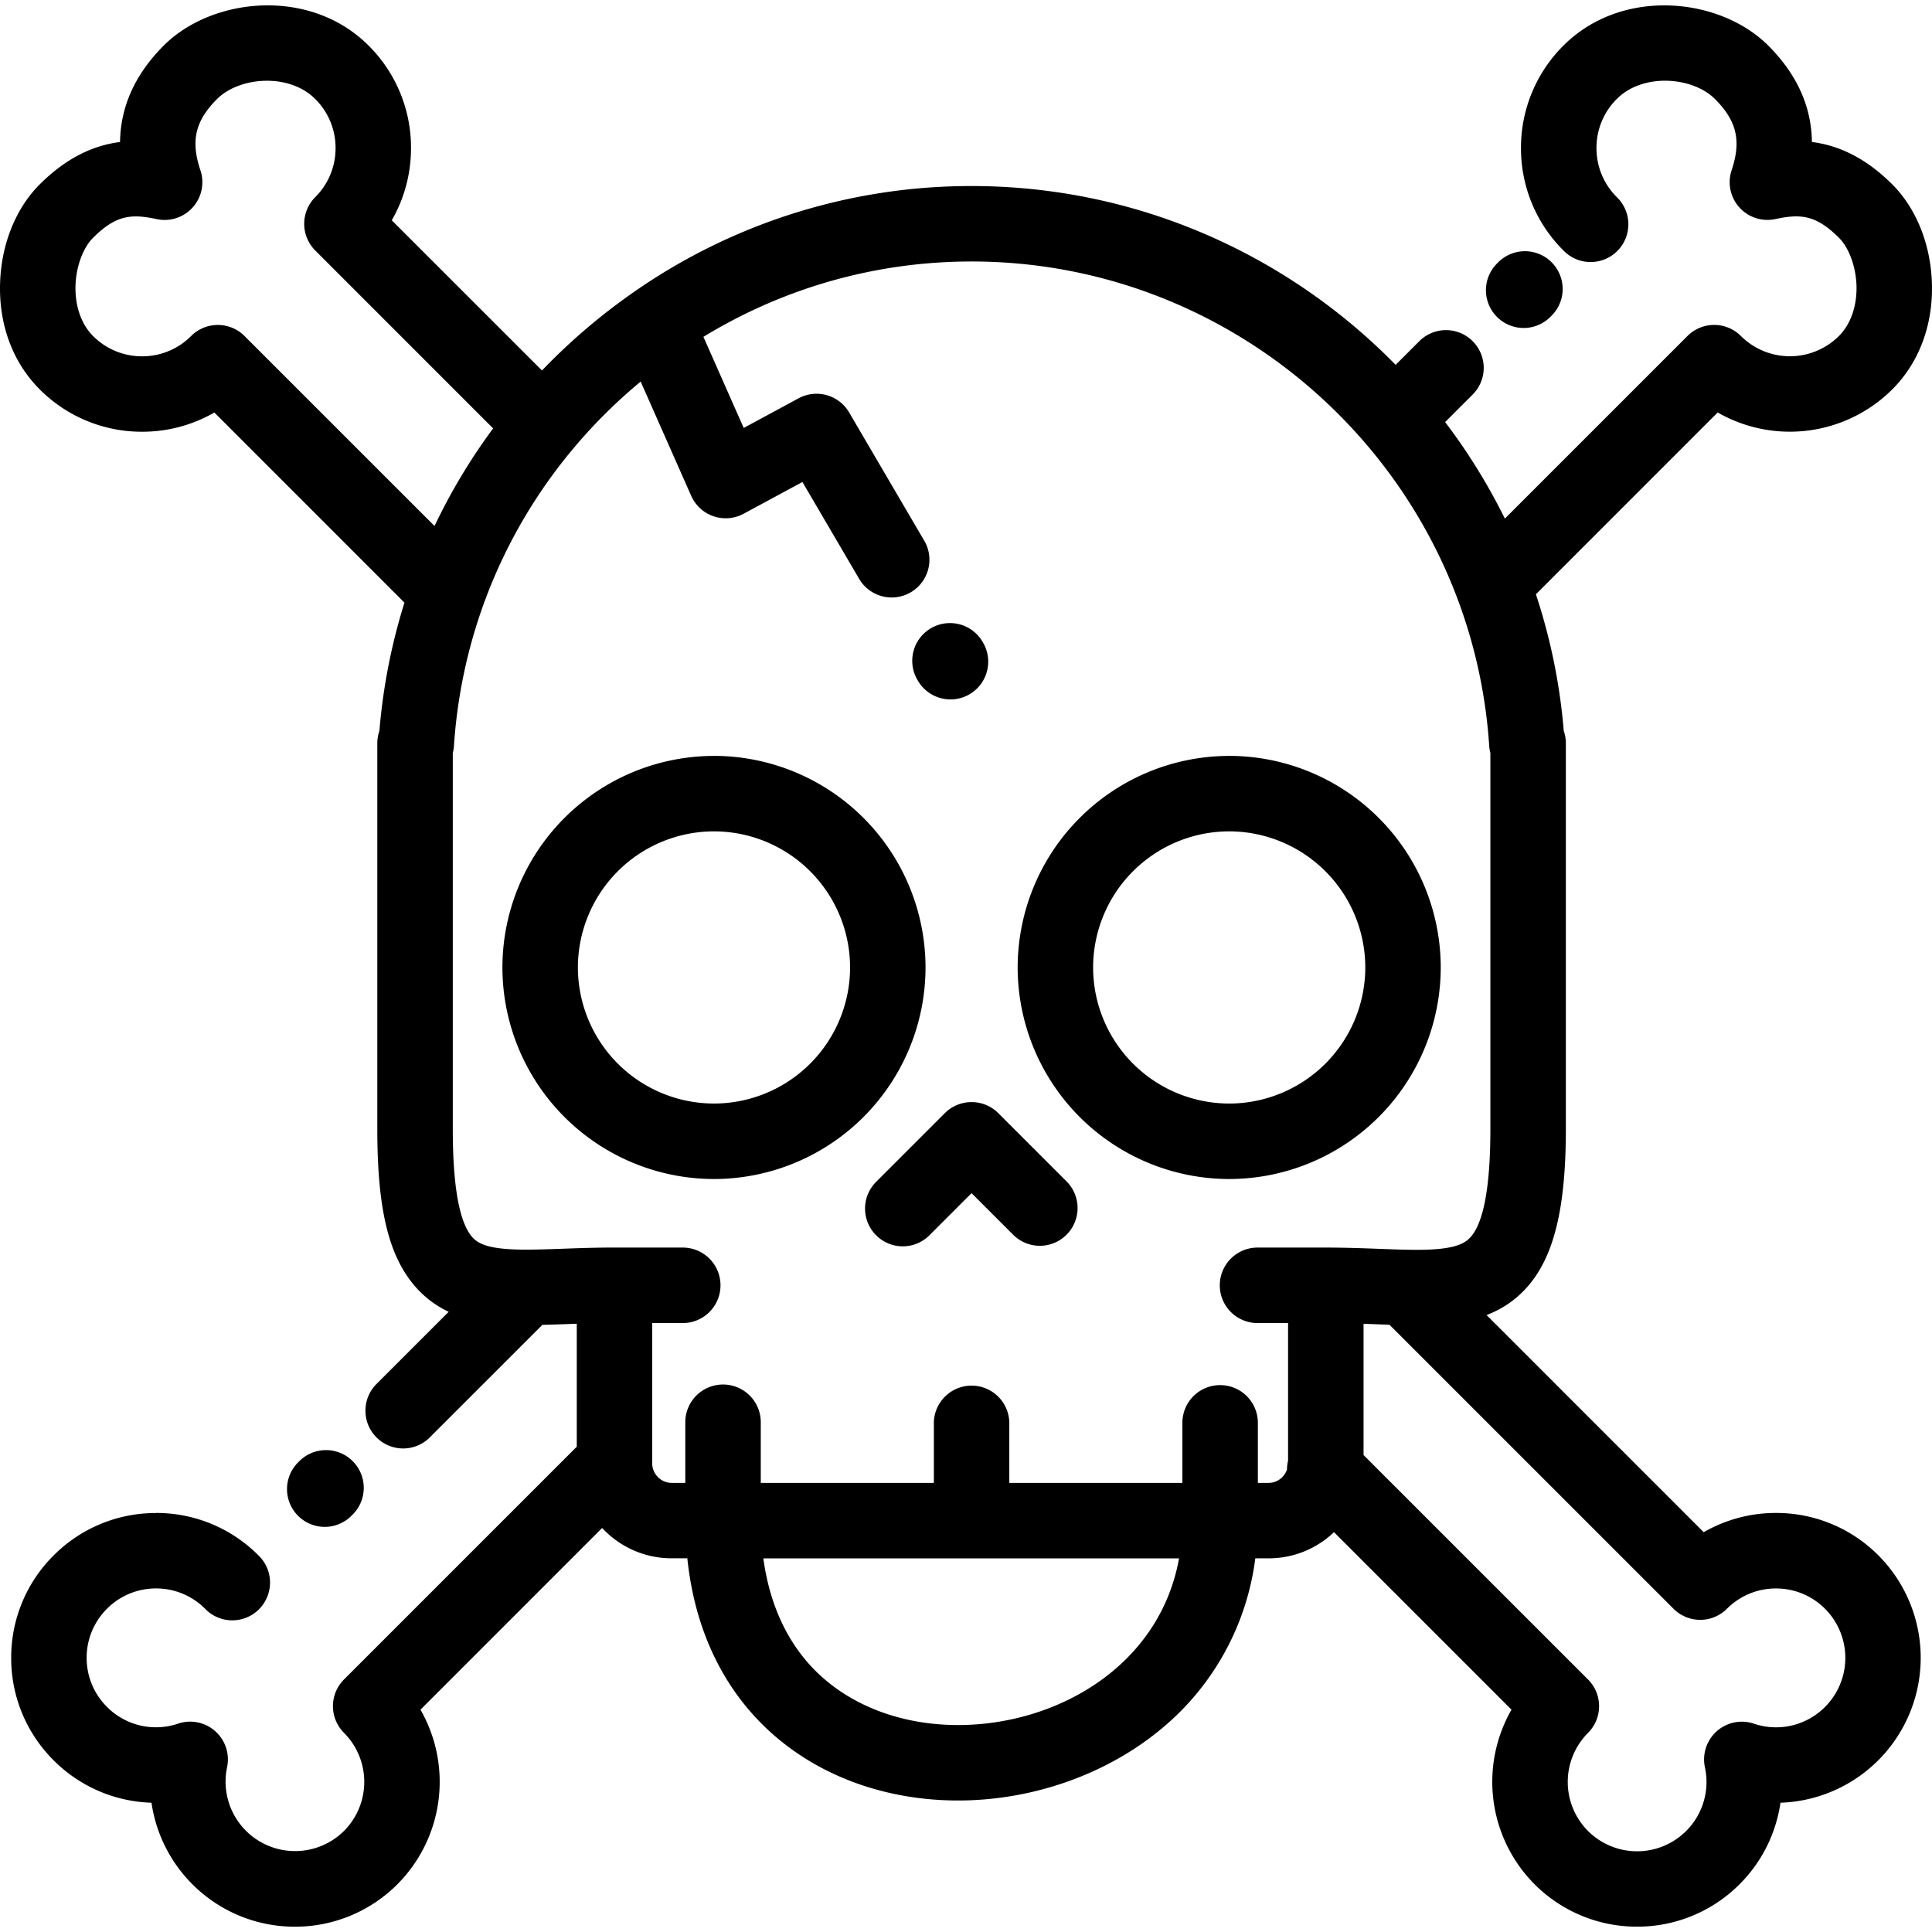 <?xml version="1.0" encoding="UTF-8"?> <svg xmlns="http://www.w3.org/2000/svg" width="58" height="58" fill="none"><g fill="#000" clip-path="url(#a)"><path d="M4.684 45.42a4.32 4.32 0 0 1 3.075 1.274 1.133 1.133 0 1 1-1.602 1.602 2.07 2.07 0 0 0-1.473-.61c-.556 0-1.08.217-1.473.61-.393.394-.61.917-.61 1.473 0 .557.217 1.08.61 1.473a2.073 2.073 0 0 0 2.138.502 1.133 1.133 0 0 1 1.468 1.31 2.086 2.086 0 0 0 3.51 1.912 2.086 2.086 0 0 0 0-2.945 1.133 1.133 0 0 1 0-1.602l6.988-6.988V39.74c-.117.003-.233.008-.347.012-.236.008-.464.016-.686.021l-3.378 3.378a1.13 1.13 0 0 1-1.602 0 1.133 1.133 0 0 1 0-1.602l2.168-2.168a3.021 3.021 0 0 1-1.04-.8c-.773-.918-1.103-2.32-1.103-4.685V22.314c0-.13.023-.256.063-.373a17.8 17.8 0 0 1 .752-3.849l-5.707-5.708a4.323 4.323 0 0 1-2.17.577 4.32 4.32 0 0 1-3.074-1.273C.383 10.88-.04 9.744.003 8.49.04 7.33.474 6.254 1.19 5.538c.84-.84 1.663-1.18 2.414-1.275.014-1.066.452-2.035 1.311-2.895 1.452-1.451 4.39-1.76 6.15 0a4.32 4.32 0 0 1 1.274 3.075c0 .774-.2 1.517-.578 2.17l4.51 4.509a18.229 18.229 0 0 1 2.755-2.353l.011-.008.007-.005a17.688 17.688 0 0 1 10.124-3.171c4.956 0 9.479 2.051 12.73 5.368l.726-.726a1.133 1.133 0 0 1 1.602 1.602l-.842.842a17.881 17.881 0 0 1 1.793 2.898l5.483-5.483a1.133 1.133 0 0 1 1.602 0 2.085 2.085 0 0 0 2.945 0c.355-.354.546-.909.526-1.52-.02-.566-.225-1.126-.525-1.426-.686-.685-1.144-.728-1.913-.563a1.133 1.133 0 0 1-1.31-1.468c.295-.882.154-1.482-.502-2.138-.663-.663-2.153-.794-2.946 0a2.07 2.07 0 0 0-.61 1.473c0 .556.216 1.08.61 1.473a1.133 1.133 0 1 1-1.602 1.602 4.32 4.32 0 0 1-1.274-3.075 4.32 4.32 0 0 1 1.274-3.075c1.76-1.76 4.698-1.452 6.15 0 .86.86 1.297 1.828 1.31 2.894.752.095 1.574.435 2.415 1.275.716.716 1.148 1.792 1.187 2.952.042 1.255-.38 2.39-1.188 3.198a4.357 4.357 0 0 1-5.243.695l-5.457 5.458a17.69 17.69 0 0 1 .836 4.1c.04.117.063.242.063.373v11.583c0 2.331-.344 3.777-1.115 4.688-.369.436-.8.715-1.265.894l6.519 6.519a4.323 4.323 0 0 1 2.169-.578 4.32 4.32 0 0 1 3.075 1.274 4.354 4.354 0 0 1-2.94 7.425 4.335 4.335 0 0 1-1.23 2.45 4.335 4.335 0 0 1-3.075 1.271 4.336 4.336 0 0 1-3.075-1.271 4.357 4.357 0 0 1-.695-5.243l-5.329-5.329c-.51.486-1.2.785-1.959.785h-.403a7.93 7.93 0 0 1-2.816 5.115c-1.644 1.37-3.869 2.155-6.106 2.155-2.175 0-4.177-.73-5.637-2.056-1.421-1.291-2.27-3.08-2.492-5.215h-.474c-.821 0-1.563-.35-2.083-.91l-5.454 5.455a4.357 4.357 0 0 1-.695 5.243 4.335 4.335 0 0 1-3.075 1.272 4.336 4.336 0 0 1-3.075-1.272 4.335 4.335 0 0 1-1.23-2.45 4.326 4.326 0 0 1-2.94-1.275A4.32 4.32 0 0 1 .336 49.77a4.32 4.32 0 0 1 1.274-3.075 4.323 4.323 0 0 1 3.075-1.273Zm4.78-37.9a1.133 1.133 0 0 1 0-1.602 2.07 2.07 0 0 0 .61-1.473 2.07 2.07 0 0 0-.61-1.473c-.794-.794-2.284-.663-2.947 0-.657.656-.797 1.256-.501 2.138a1.133 1.133 0 0 1-1.311 1.468c-.769-.165-1.227-.122-1.913.563-.3.3-.506.86-.525 1.426-.02.611.171 1.166.526 1.52.393.393.916.61 1.472.61a2.07 2.07 0 0 0 1.473-.61 1.133 1.133 0 0 1 1.602 0l5.705 5.704a17.703 17.703 0 0 1 1.759-2.93L9.464 7.52Zm31.47 36.161 6.74 6.739c.442.442.442 1.16 0 1.602a2.086 2.086 0 0 0 0 2.946 2.085 2.085 0 0 0 2.945 0 2.078 2.078 0 0 0 .564-1.912 1.133 1.133 0 0 1 1.468-1.311 2.073 2.073 0 0 0 2.138-.502 2.086 2.086 0 0 0 0-2.946 2.07 2.07 0 0 0-1.473-.61 2.07 2.07 0 0 0-1.473.61 1.133 1.133 0 0 1-1.602 0l-8.528-8.527-.395-.015-.383-.014v3.94ZM24.65 50.32c1.042.946 2.503 1.467 4.113 1.467 2.94 0 6.044-1.745 6.633-5.004h-12.48c.198 1.467.787 2.677 1.734 3.537Zm-6.203-12.867h2.05a1.133 1.133 0 0 1 0 2.266h-.917v4.217c0 .315.266.581.58.581h.413v-1.82a1.133 1.133 0 0 1 2.266 0v1.82h5.196v-1.82a1.133 1.133 0 0 1 2.265 0v1.82h5.196v-1.802a1.133 1.133 0 1 1 2.266 0v1.802h.326c.252 0 .47-.17.548-.399 0-.09.012-.18.033-.268v-4.131h-.917a1.133 1.133 0 1 1 0-2.266h2.05c.578 0 1.121.02 1.6.038.404.015.786.03 1.125.03 1.078 0 1.434-.16 1.637-.4.384-.453.578-1.537.578-3.223V22.606a1.14 1.14 0 0 1-.035-.217c-.542-8.152-7.368-14.539-15.54-14.539-2.857 0-5.62.781-8.05 2.262l1.21 2.735 1.648-.89a1.133 1.133 0 0 1 1.516.424l2.236 3.818a1.133 1.133 0 1 1-1.954 1.145l-1.684-2.874-1.765.953a1.133 1.133 0 0 1-1.574-.538l-1.517-3.43c-3.297 2.734-5.32 6.649-5.605 10.934a1.133 1.133 0 0 1-.035.217v11.29c0 1.692.192 2.777.57 3.227.198.235.55.392 1.627.392.331 0 .703-.013 1.097-.027.467-.017.997-.036 1.56-.036Z"></path><path d="M28.366 33.416a1.136 1.136 0 0 1 1.602 0l2.065 2.065a1.133 1.133 0 0 1-1.602 1.602l-1.264-1.264-1.264 1.264a1.13 1.13 0 0 1-1.602 0 1.133 1.133 0 0 1 0-1.602l2.065-2.065Zm8.536-10.724a6.358 6.358 0 0 1 6.35 6.351 6.358 6.358 0 0 1-6.35 6.352 6.358 6.358 0 0 1-6.351-6.352 6.358 6.358 0 0 1 6.35-6.35Zm0 10.437a4.09 4.09 0 0 0 4.085-4.086 4.09 4.09 0 0 0-4.085-4.085 4.09 4.09 0 0 0-4.086 4.085 4.09 4.09 0 0 0 4.086 4.086ZM21.434 22.692a6.359 6.359 0 0 1 6.351 6.351 6.358 6.358 0 0 1-6.351 6.352 6.358 6.358 0 0 1-6.351-6.352 6.358 6.358 0 0 1 6.35-6.35Zm0 10.437a4.09 4.09 0 0 0 4.086-4.086 4.09 4.09 0 0 0-4.086-4.085 4.09 4.09 0 0 0-4.085 4.085 4.09 4.09 0 0 0 4.085 4.086Zm7.672-12.287a1.132 1.132 0 0 1-1.55-.407l-.027-.046a1.133 1.133 0 0 1 1.956-1.143l.027.046c.316.54.134 1.234-.406 1.55ZM46.58 7.874c.443.443.443 1.16 0 1.602l-.038.038a1.13 1.13 0 0 1-1.602-.001 1.133 1.133 0 0 1 .001-1.602l.038-.038a1.133 1.133 0 0 1 1.602.001ZM10.588 43.865c.443.443.443 1.16 0 1.602l-.038.038a1.13 1.13 0 0 1-1.602 0 1.133 1.133 0 0 1 0-1.602l.038-.038a1.133 1.133 0 0 1 1.602 0Z"></path></g><defs><clipPath id="a"><path fill="#fff" transform="matrix(-1 0 0 1 58 0)" d="M0 0h58v58H0z"></path></clipPath></defs></svg> 